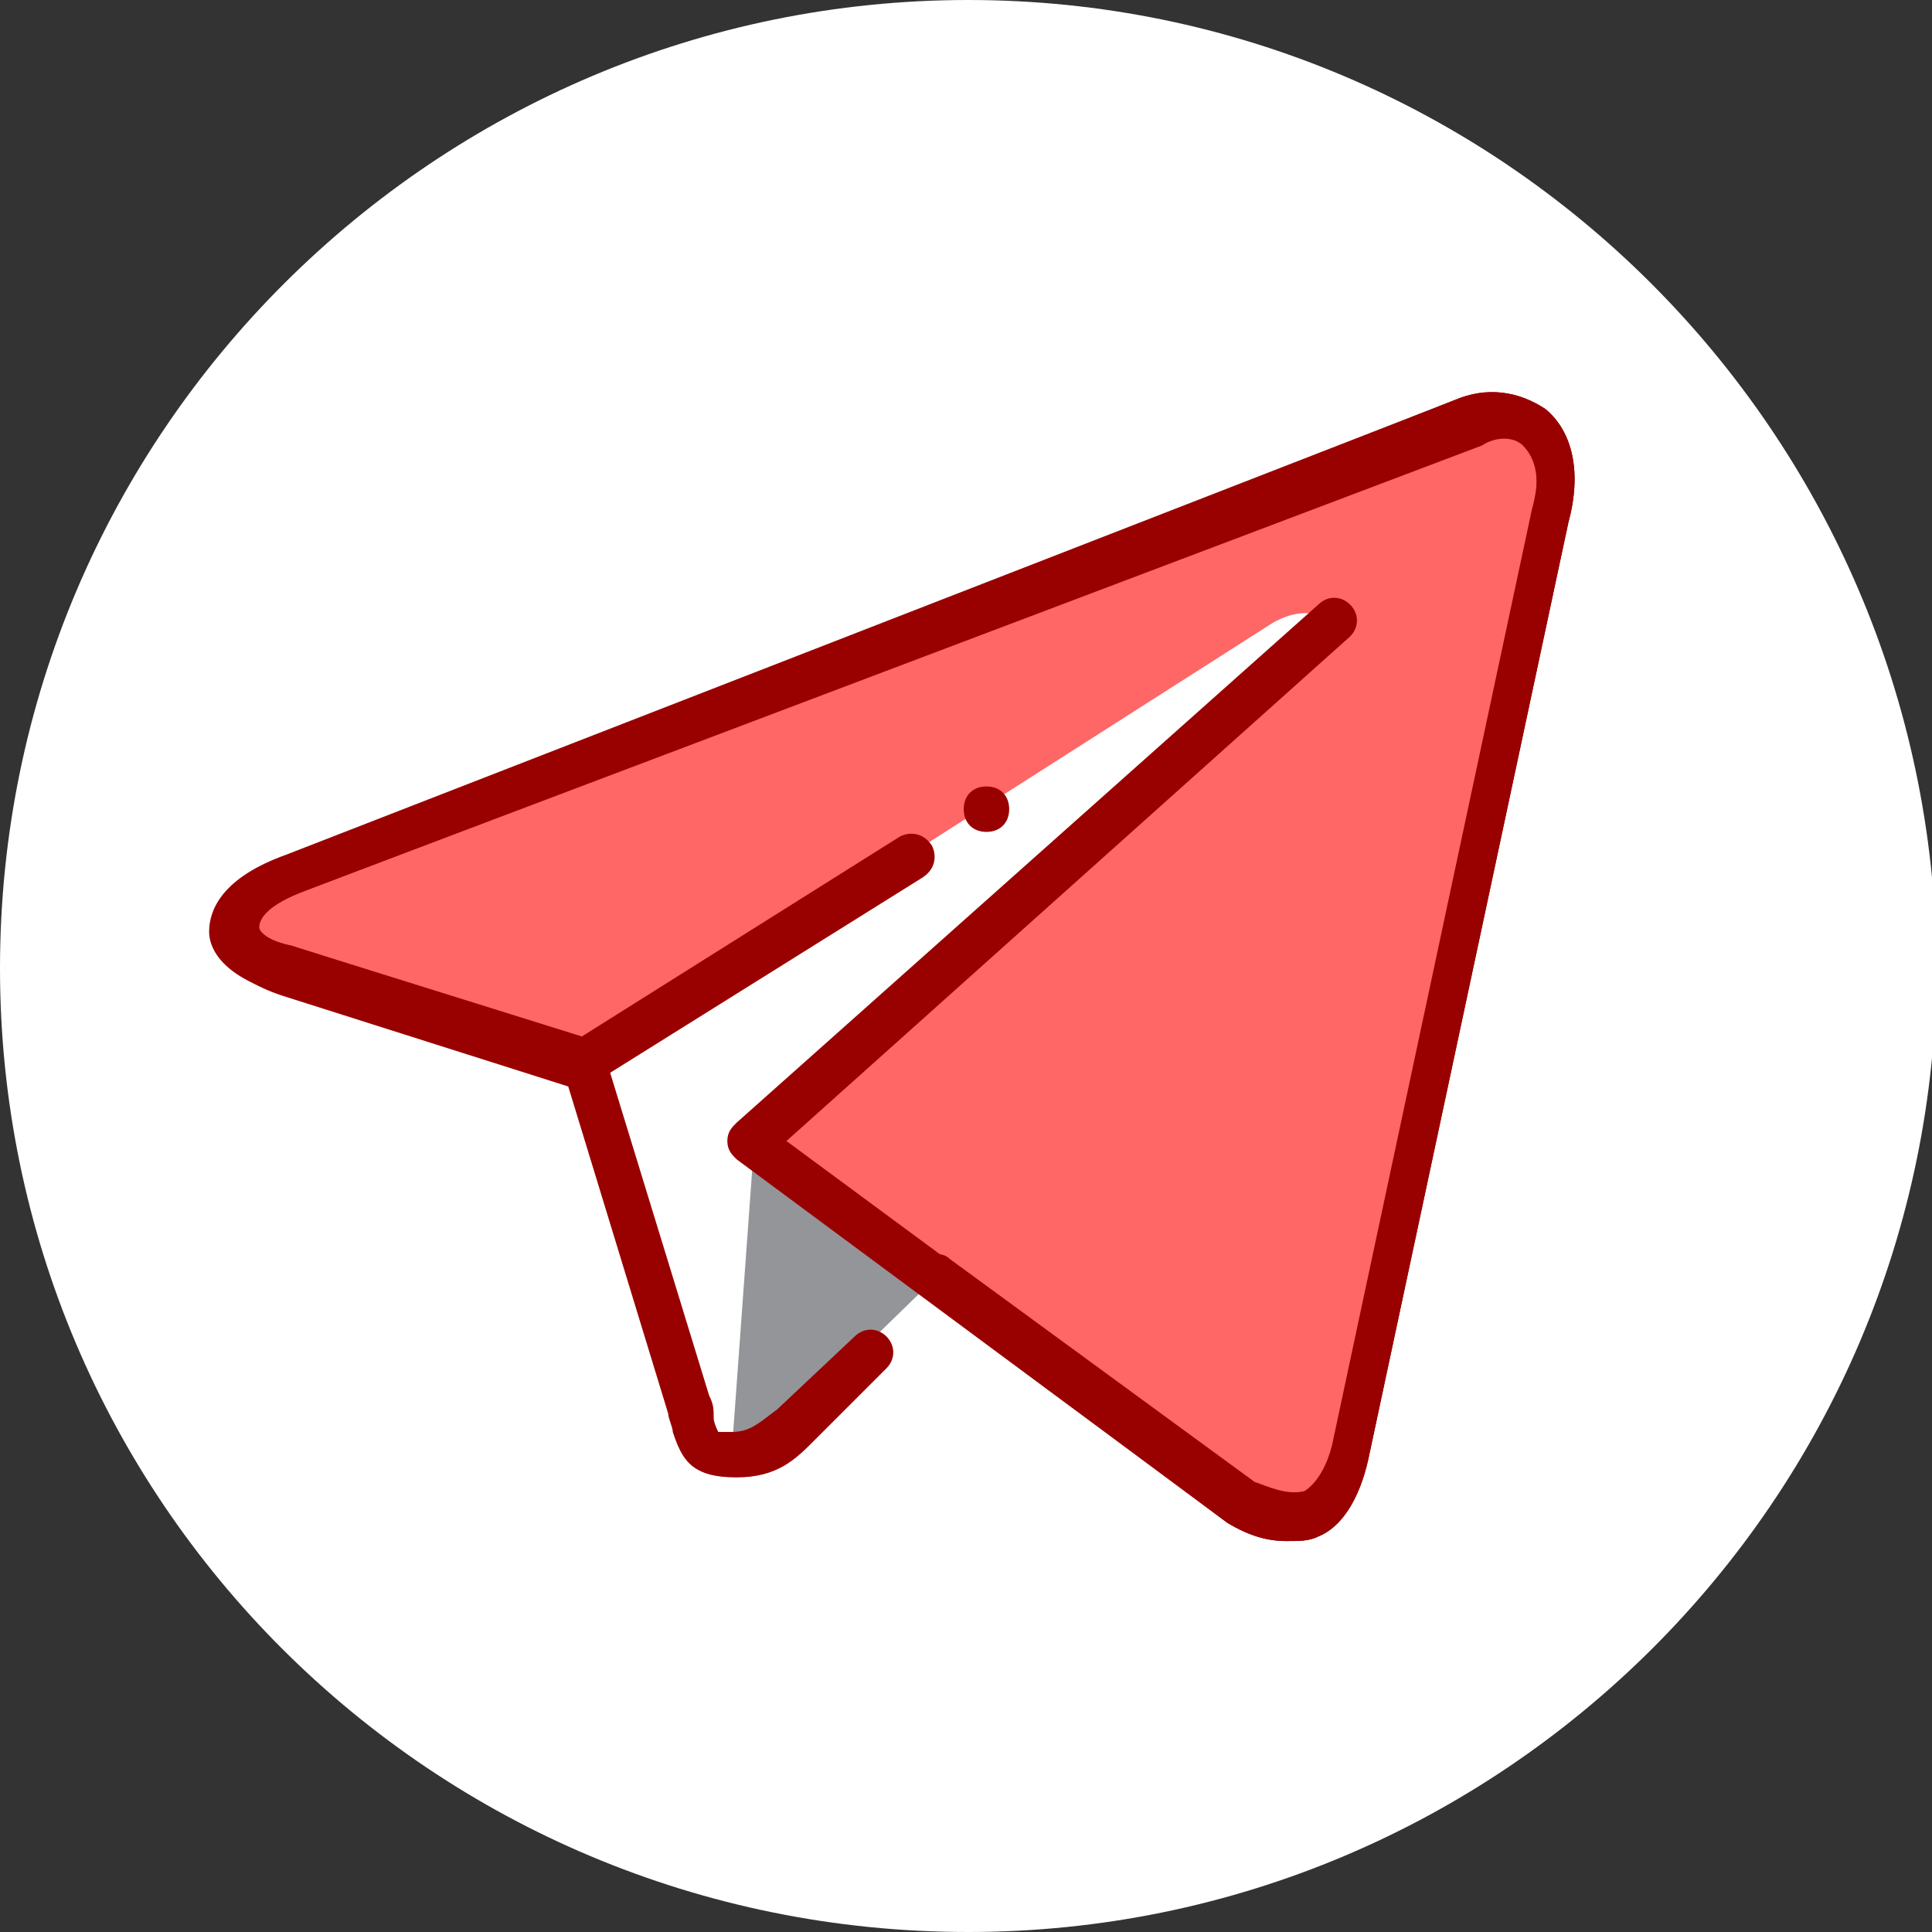 <?xml version="1.0" encoding="UTF-8"?> <svg xmlns="http://www.w3.org/2000/svg" id="Слой_1" x="0" y="0" viewBox="0 0 42.5 42.5" style="enable-background:new 0 0 42.5 42.5" xml:space="preserve"><rect x="0" y="0" width="42.5" height="42.5" fill="#333333" stroke="none"/> <style>.st0{fill:#fff}.st3{fill:#900}</style> <path class="st0" d="M21.3 42.5c11.7 0 21.3-9.5 21.3-21.3C42.5 9.5 33 0 21.3 0S0 9.5 0 21.3C0 33 9.5 42.5 21.3 42.5"></path> <path class="st0" d="M16.1 31.9c-.9 0-.7-.3-1-1.1l-2.5-8.4 19.6-11.6-16.1 21.1z"></path> <path d="M16.1 31.9c.7 0 1-.3 1.3-.7l3.6-3.5-4.4-2.7-.5 6.9z" style="fill:#939598"></path> <path d="m16.5 25.2 10.7 7.9c1.2.7 2.1.3 2.4-1.1L34 11.4c.4-1.8-.7-2.6-1.9-2.1L6.5 19.2c-1.8.7-1.7 1.7-.3 2.1l6.6 2.1L28 13.7c.7-.4 1.4-.2.8.3L16.5 25.2z" style="fill:#f66"></path> <path class="st3" d="M28.3 33.9c-.4 0-.8-.1-1.3-.4l-10.8-8c-.1-.1-.2-.2-.2-.4s.1-.3.2-.4L29 13.3c.2-.2.5-.2.7 0 .2.2.2.5 0 .7L17.3 25.1l10.3 7.6c.3.1.7.3 1.1.2.3-.2.5-.6.6-1l4.4-20.6c.2-.7.1-1.2-.2-1.5-.2-.2-.6-.2-.9 0L6.7 19.6c-.8.3-1 .6-1 .8 0 .1.2.3.7.4l6.4 2 7-4.4c.2-.1.5-.1.7.2.1.2.1.5-.2.7l-7.2 4.5c-.1.1-.3.1-.4.1L6 21.8c-1.2-.4-1.4-1-1.4-1.3 0-.5.3-1.2 1.7-1.7L32 8.8c.7-.3 1.4-.2 2 .2.6.5.8 1.4.5 2.5l-4.4 20.6c-.2.9-.6 1.5-1.1 1.7-.2.1-.4.1-.7.1"></path> <path class="st3" d="M28.3 33.9c-.4 0-.8-.1-1.3-.4l-6.7-5c-.2-.2-.3-.5-.1-.7.2-.2.5-.3.7-.1l6.7 4.9c.3.1.7.3 1.1.2.3-.2.5-.6.6-1l4.4-20.6c.2-.7.1-1.2-.2-1.5-.2-.2-.6-.2-.9 0L6.7 19.6c-.8.3-1 .6-1 .8 0 .1.2.3.7.4l6.6 2.1c.2 0 .3.2.3.3l2.3 7.5c.1.2.1.3.1.5 0 .1.1.3.1.3h.3c.4 0 .6-.2 1-.5l1.7-1.6c.2-.2.5-.2.7 0 .2.2.2.5 0 .7l-1.6 1.6c-.4.4-.8.8-1.7.8-1 0-1.2-.4-1.4-1 0-.1-.1-.3-.1-.4l-2.2-7.2-6.3-2c-1.2-.4-1.4-1-1.4-1.3 0-.5.3-1.2 1.7-1.7L32 8.8c.7-.3 1.4-.2 2 .2.6.5.8 1.4.5 2.5l-4.4 20.6c-.2.9-.6 1.5-1.1 1.7-.2.1-.4.1-.7.1"></path> <path class="st3" d="M22.2 17.8c0 .3-.2.5-.5.5s-.5-.2-.5-.5.2-.5.5-.5.5.2.5.5"></path> </svg> 